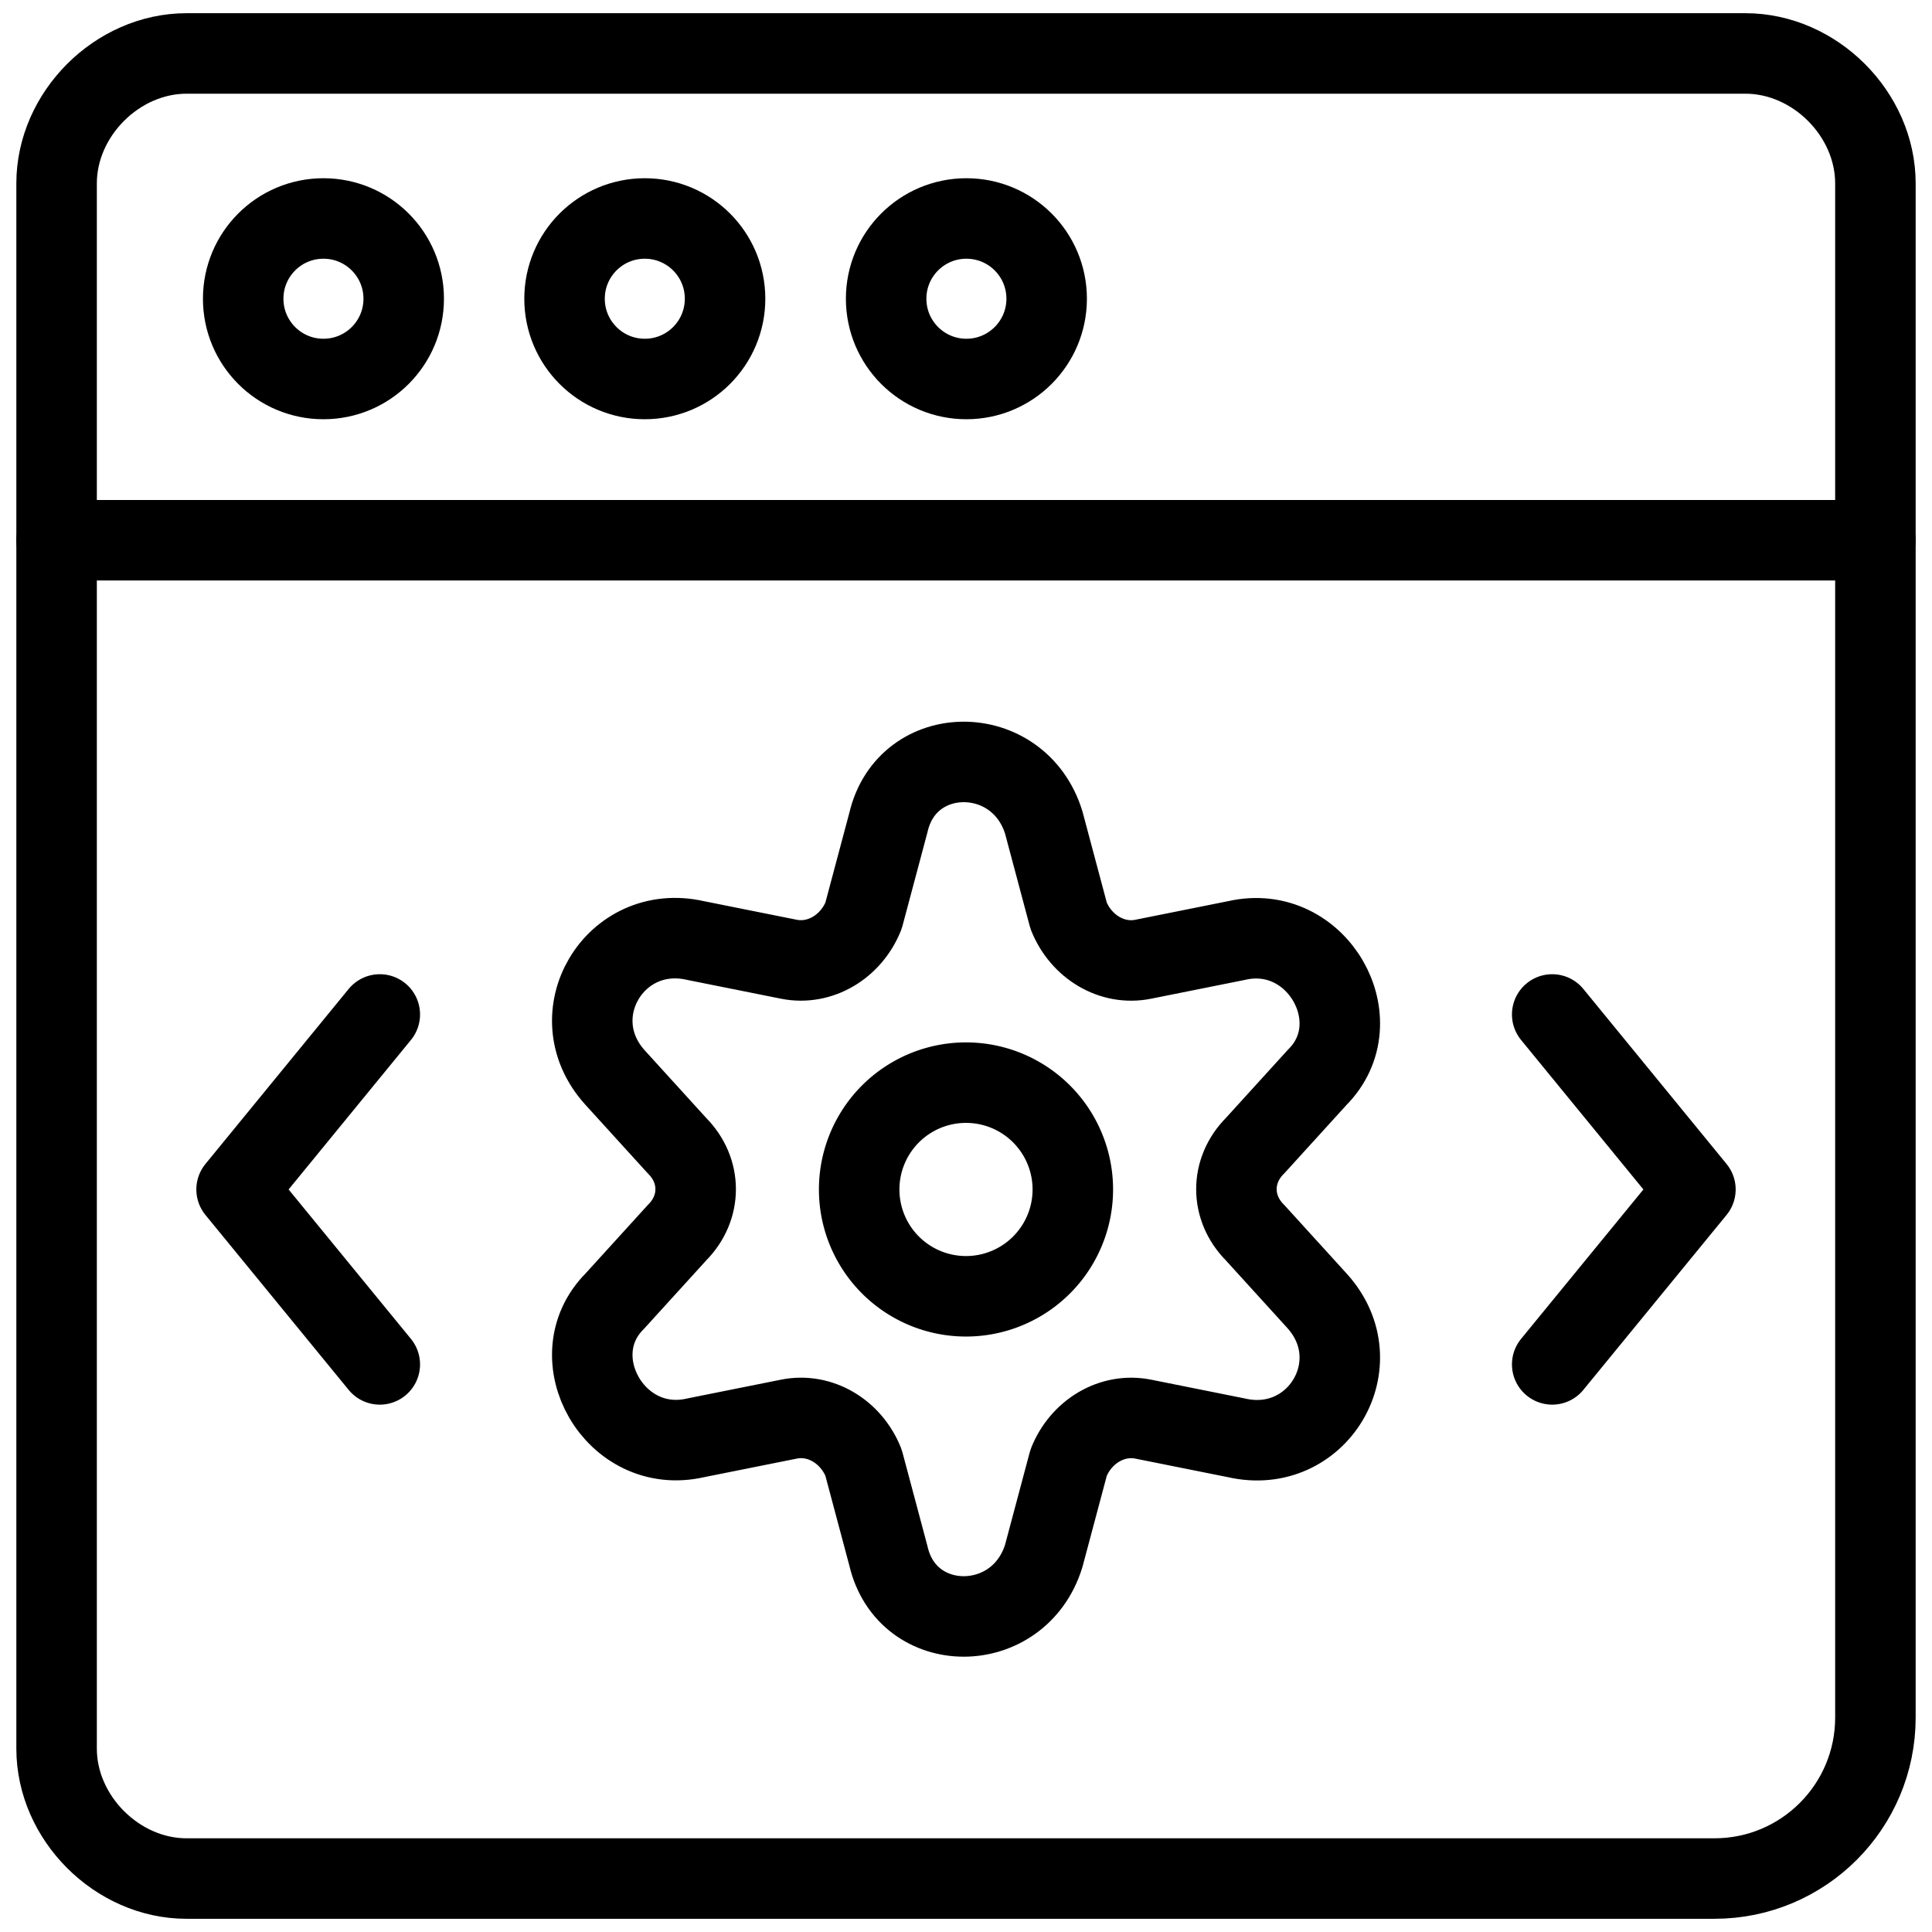<svg xmlns="http://www.w3.org/2000/svg" fill="none" viewBox="0 0 24 24"><path stroke="#000000" stroke-linecap="round" stroke-linejoin="round" stroke-miterlimit="10" d="m12.966 10.218 0.309 1.158c0.154 0.386 0.54 0.618 0.926 0.54l1.158 -0.232c1.004 -0.232 1.699 1.004 1.004 1.699l-0.772 0.849c-0.309 0.309 -0.309 0.772 0 1.081l0.772 0.849c0.695 0.772 0 1.93 -1.004 1.699l-1.158 -0.232c-0.386 -0.077 -0.772 0.154 -0.926 0.54l-0.309 1.158c-0.309 1.004 -1.699 1.004 -1.93 0l-0.309 -1.158c-0.154 -0.386 -0.54 -0.618 -0.927 -0.54l-1.158 0.232c-1.004 0.232 -1.699 -1.004 -1.004 -1.699l0.772 -0.849c0.309 -0.309 0.309 -0.772 0 -1.081l-0.772 -0.849c-0.695 -0.772 0 -1.93 1.004 -1.699l1.158 0.232c0.386 0.077 0.772 -0.154 0.927 -0.54l0.309 -1.158c0.232 -1.004 1.621 -1.004 1.93 0Z" stroke-width="1"></path><path stroke="#000000" stroke-linecap="round" stroke-linejoin="round" d="m4.718 12.602 -1.779 2.174 1.779 2.173" stroke-width="1"></path><path stroke="#000000" stroke-linecap="round" stroke-linejoin="round" d="m19.282 12.602 1.779 2.174 -1.779 2.173" stroke-width="1"></path><path stroke="#000000" d="M10.673 14.776a1.327 1.327 0 1 0 2.654 0 1.327 1.327 0 1 0 -2.654 0" stroke-width="1"></path><path stroke="#000000" stroke-linecap="round" stroke-linejoin="round" stroke-miterlimit="10" d="M21.297 23.336c1.105 0 2 -0.895 2 -2V2.278c0 -0.861 -0.753 -1.614 -1.614 -1.614H2.317c-0.861 0 -1.614 0.753 -1.614 1.614V21.722c0 0.861 0.753 1.614 1.614 1.614H21.297Z" stroke-width="1"></path><path stroke="#000000" stroke-linecap="round" stroke-linejoin="round" stroke-miterlimit="10" d="M0.703 6.711H23.297" stroke-width="1"></path><path stroke="#000000" stroke-linecap="round" stroke-linejoin="round" stroke-miterlimit="10" d="M12.005 4.708c0.55 0 0.997 -0.446 0.997 -0.997 0 -0.551 -0.446 -0.997 -0.997 -0.997s-0.997 0.446 -0.997 0.997c0 0.551 0.446 0.997 0.997 0.997Z" stroke-width="1"></path><path stroke="#000000" stroke-linecap="round" stroke-linejoin="round" stroke-miterlimit="10" d="M8.01 4.708c0.551 0 0.997 -0.446 0.997 -0.997 0 -0.551 -0.446 -0.997 -0.997 -0.997s-0.997 0.446 -0.997 0.997c0 0.551 0.446 0.997 0.997 0.997Z" stroke-width="1"></path><path stroke="#000000" stroke-linecap="round" stroke-linejoin="round" stroke-miterlimit="10" d="M4.018 4.708c0.551 0 0.997 -0.446 0.997 -0.997 0 -0.551 -0.446 -0.997 -0.997 -0.997 -0.551 0 -0.997 0.446 -0.997 0.997 0 0.551 0.446 0.997 0.997 0.997Z" stroke-width="1"></path></svg>